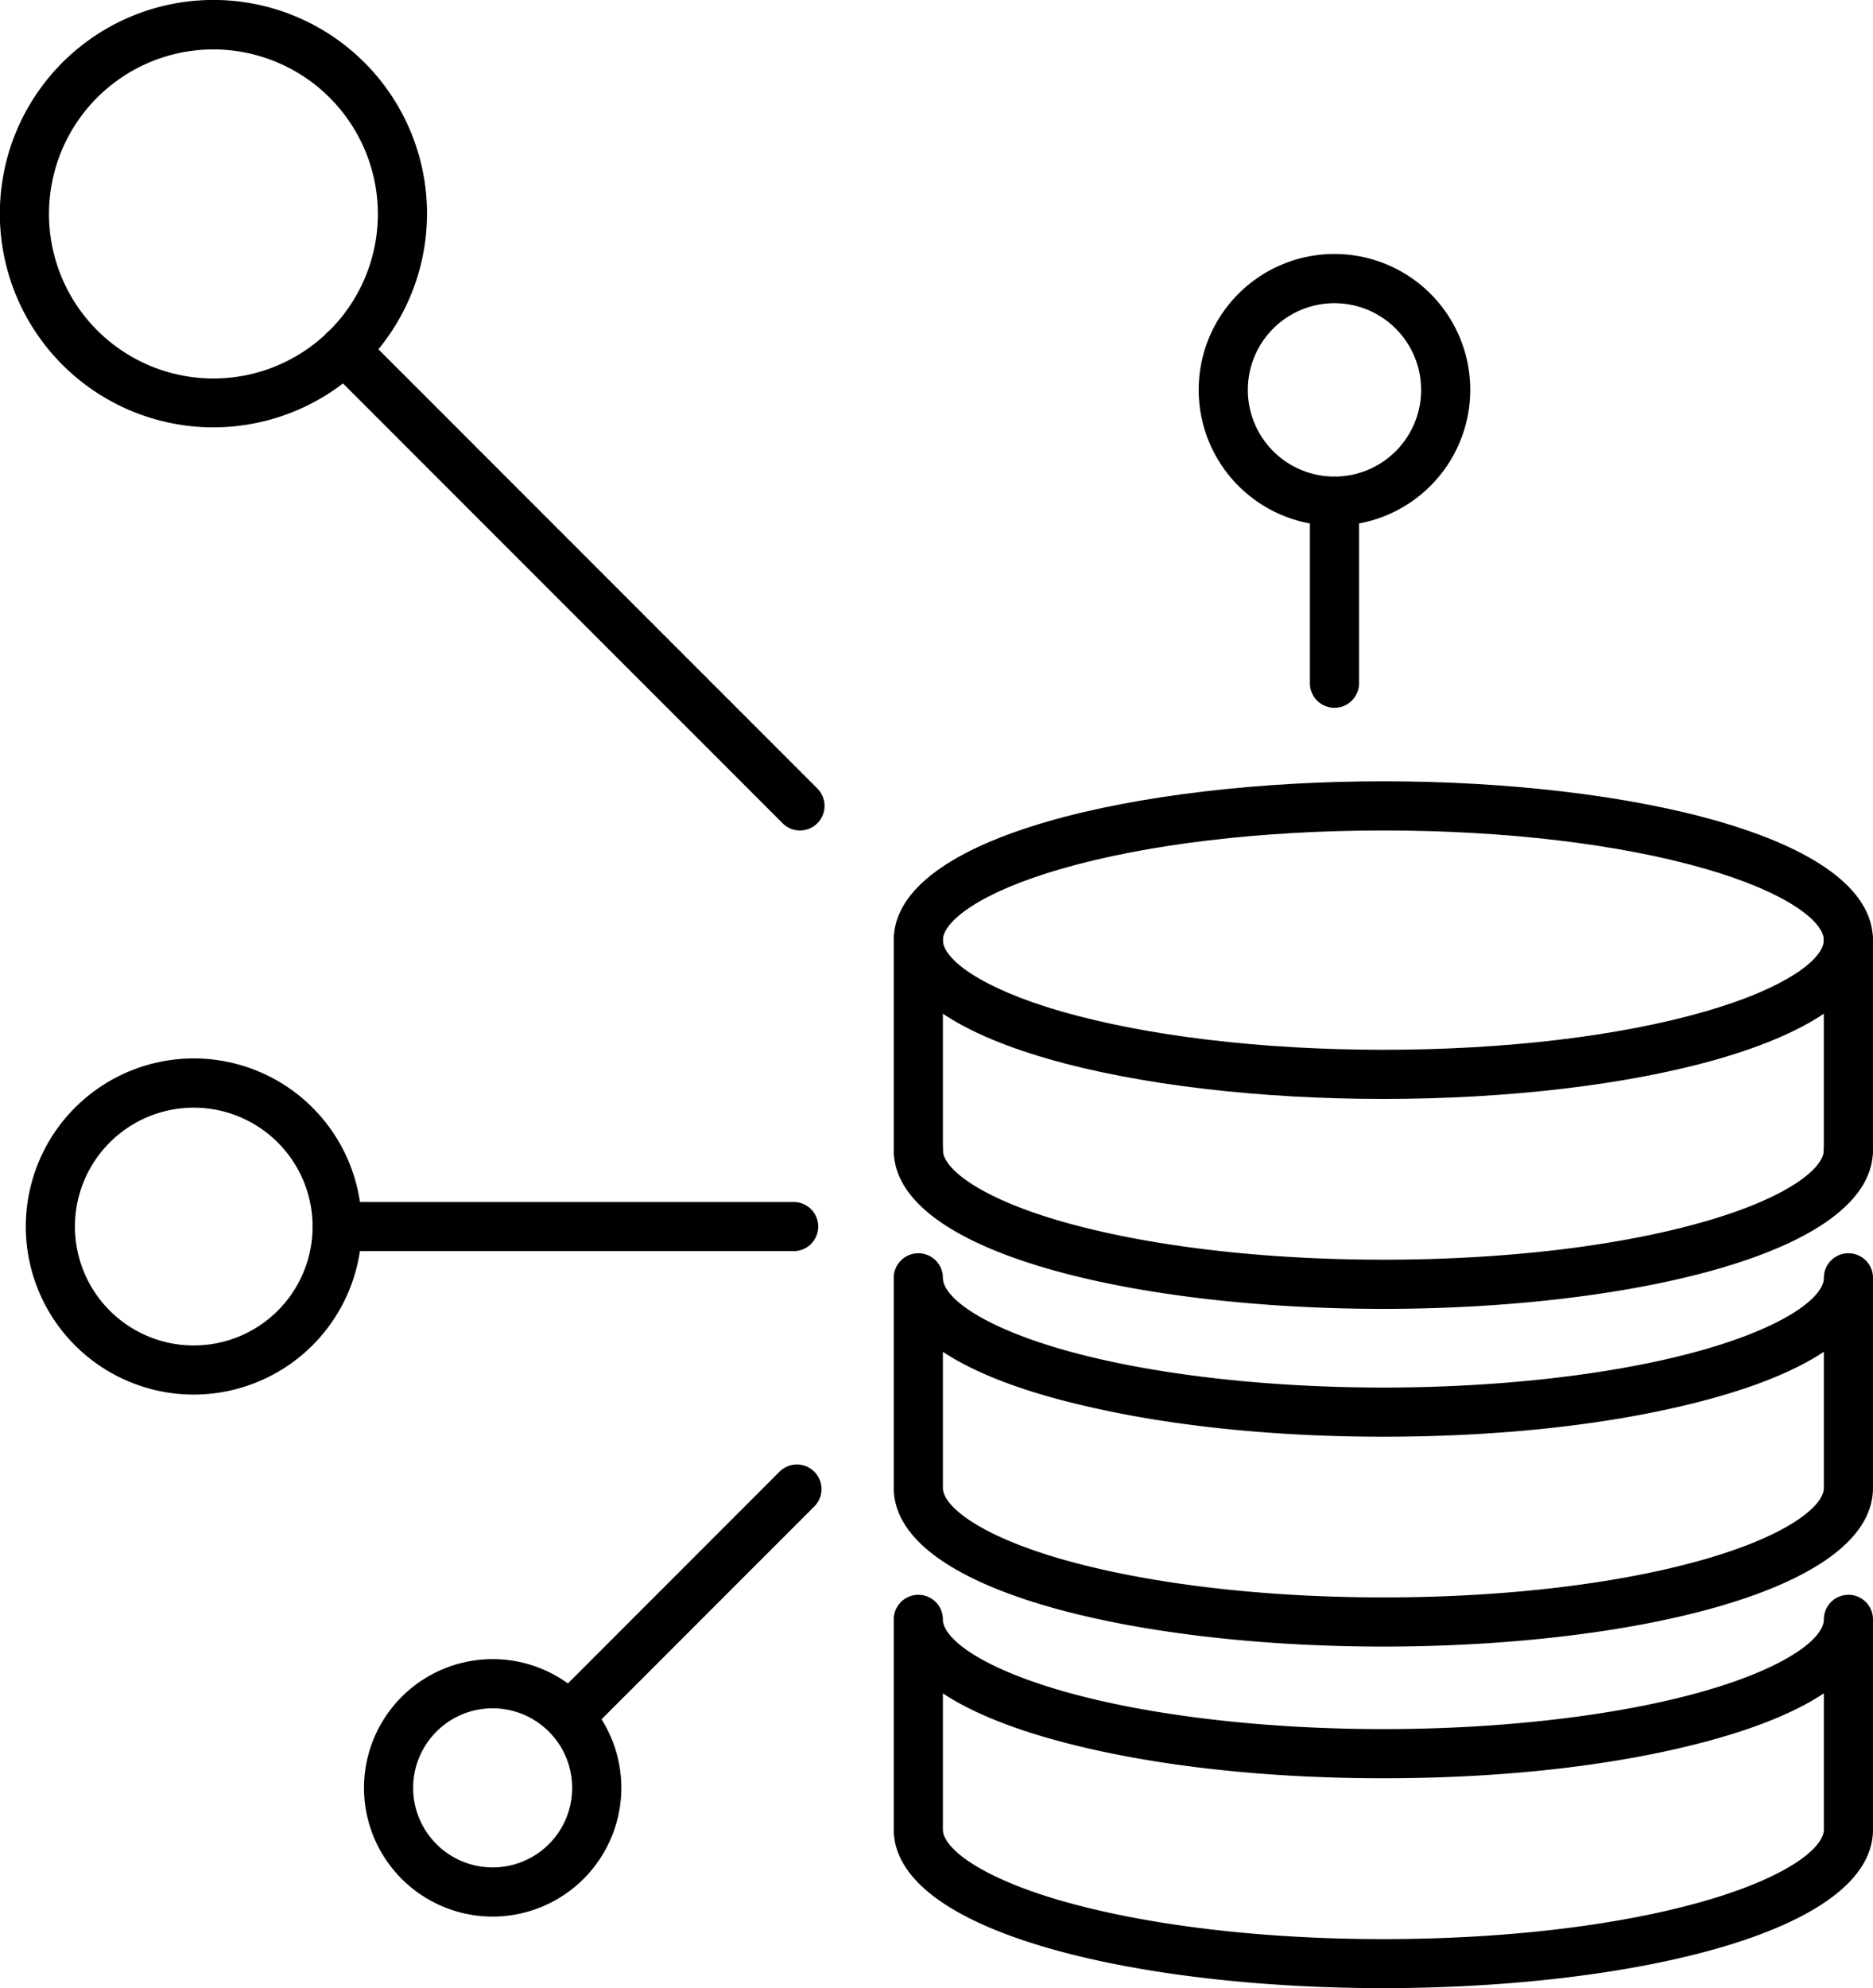 <svg xmlns="http://www.w3.org/2000/svg" xmlns:xlink="http://www.w3.org/1999/xlink" viewBox="0 0 381.12 404.32"><defs><style>.cls-1{fill:none;}.cls-2{clip-path:url(#clip-path);}</style><clipPath id="clip-path" transform="translate(-32.57 -12.95)"><rect class="cls-1" width="427.89" height="427.89"/></clipPath></defs><g id="Capa_2" data-name="Capa 2"><g id="Capa_1-2" data-name="Capa 1"><g class="cls-2"><path d="M314.06,236.44c-49.51,0-99.63-11.09-99.63-32.3s50.12-32.3,99.63-32.3,99.62,11.09,99.62,32.3S363.56,236.44,314.06,236.44Zm0-54.6c-24.83,0-48.1,2.77-65.53,7.8-16.65,4.8-24.1,10.74-24.1,14.5s7.45,9.7,24.1,14.5c17.43,5,40.7,7.8,65.53,7.8s48.09-2.77,65.52-7.8c16.65-4.8,24.1-10.74,24.1-14.5s-7.45-9.7-24.1-14.5C362.15,184.61,338.88,181.84,314.06,181.84Z" transform="translate(-32.57 -12.95)"/><path d="M314.06,279.13c-49.51,0-99.63-11.09-99.63-32.3a5,5,0,1,1,10,0c0,3.76,7.45,9.7,24.1,14.5,17.43,5,40.7,7.8,65.53,7.8s48.09-2.77,65.52-7.8c16.65-4.8,24.1-10.74,24.1-14.5a5,5,0,1,1,10,0C413.68,268,363.56,279.13,314.06,279.13Z" transform="translate(-32.57 -12.95)"/><path d="M219.43,251.83a5,5,0,0,1-5-5V204.14a5,5,0,0,1,10,0v42.69A5,5,0,0,1,219.43,251.83Z" transform="translate(-32.57 -12.95)"/><path d="M408.68,251.83a5,5,0,0,1-5-5V204.14a5,5,0,1,1,10,0v42.69A5,5,0,0,1,408.68,251.83Z" transform="translate(-32.57 -12.95)"/><path d="M314.06,347.81c-49.51,0-99.63-11.09-99.63-32.3V272.82a5,5,0,0,1,10,0c0,4.42,9.93,11.46,31.75,16.48,16.31,3.76,36.87,5.83,57.88,5.83s41.56-2.07,57.87-5.83c21.82-5,31.76-12.06,31.76-16.48a5,5,0,0,1,10,0v42.69C413.69,336.72,363.57,347.81,314.06,347.81Zm-89.63-59.95v27.65c0,3.76,7.45,9.7,24.1,14.5,17.44,5,40.71,7.8,65.53,7.8s48.09-2.77,65.52-7.8c16.65-4.8,24.11-10.74,24.11-14.5V287.86c-7.9,5.25-19.27,8.82-29.51,11.18-17.27,4-38.07,6.09-60.12,6.09S271.21,303,253.93,299C243.69,296.68,232.33,293.11,224.43,287.86Z" transform="translate(-32.57 -12.95)"/><path d="M314.06,417.27c-49.51,0-99.63-11.1-99.63-32.3V342.28a5,5,0,0,1,10,0c0,4.41,9.93,11.45,31.75,16.47,16.31,3.77,36.87,5.84,57.88,5.84s41.56-2.07,57.87-5.83c21.82-5,31.76-12.07,31.76-16.48a5,5,0,0,1,10,0V385C413.69,406.17,363.57,417.27,314.06,417.27Zm-89.63-59.95V385c0,3.75,7.45,9.69,24.1,14.5,17.44,5,40.71,7.8,65.53,7.8s48.09-2.77,65.52-7.8c16.65-4.81,24.11-10.75,24.11-14.5V357.32c-7.9,5.25-19.27,8.82-29.51,11.18-17.27,4-38.07,6.09-60.12,6.09s-42.85-2.11-60.13-6.09C243.69,366.14,232.33,362.57,224.43,357.32Z" transform="translate(-32.57 -12.95)"/><path d="M72,296.56a34.18,34.18,0,1,1,34.18-34.17A34.21,34.21,0,0,1,72,296.56Zm0-58.35a24.18,24.18,0,1,0,24.18,24.18A24.2,24.2,0,0,0,72,238.21Z" transform="translate(-32.57 -12.95)"/><path d="M76,99.86a43.46,43.46,0,1,1,43.46-43.45A43.5,43.5,0,0,1,76,99.86ZM76,23a33.46,33.46,0,1,0,33.46,33.46A33.5,33.5,0,0,0,76,23Z" transform="translate(-32.57 -12.95)"/><path d="M304.11,119.86a27.63,27.63,0,1,1,27.63-27.62A27.65,27.65,0,0,1,304.11,119.86Zm0-45.25a17.63,17.63,0,1,0,17.63,17.63A17.64,17.64,0,0,0,304.11,74.61Z" transform="translate(-32.57 -12.95)"/><path d="M195.35,181.84a5,5,0,0,1-3.54-1.47L99.11,87.68a5,5,0,0,1,7.08-7.07l92.69,92.69a5,5,0,0,1-3.53,8.54Z" transform="translate(-32.57 -12.95)"/><path d="M132.86,402.72A26.18,26.18,0,1,1,159,376.54,26.21,26.21,0,0,1,132.86,402.72Zm0-42.36A16.18,16.18,0,1,0,149,376.54,16.2,16.2,0,0,0,132.86,360.36Z" transform="translate(-32.57 -12.95)"/><path d="M150.3,365.21a5,5,0,0,1-3.54-8.54l44.43-44.43a5,5,0,1,1,7.07,7.08l-44.43,44.42A5,5,0,0,1,150.3,365.21Z" transform="translate(-32.57 -12.95)"/><path d="M194.06,267.39H101.21a5,5,0,1,1,0-10h92.85a5,5,0,0,1,0,10Z" transform="translate(-32.57 -12.95)"/><path d="M304.11,156.89a5,5,0,0,1-5-5v-37a5,5,0,0,1,10,0v37A5,5,0,0,1,304.11,156.89Z" transform="translate(-32.57 -12.95)"/></g></g></g></svg>